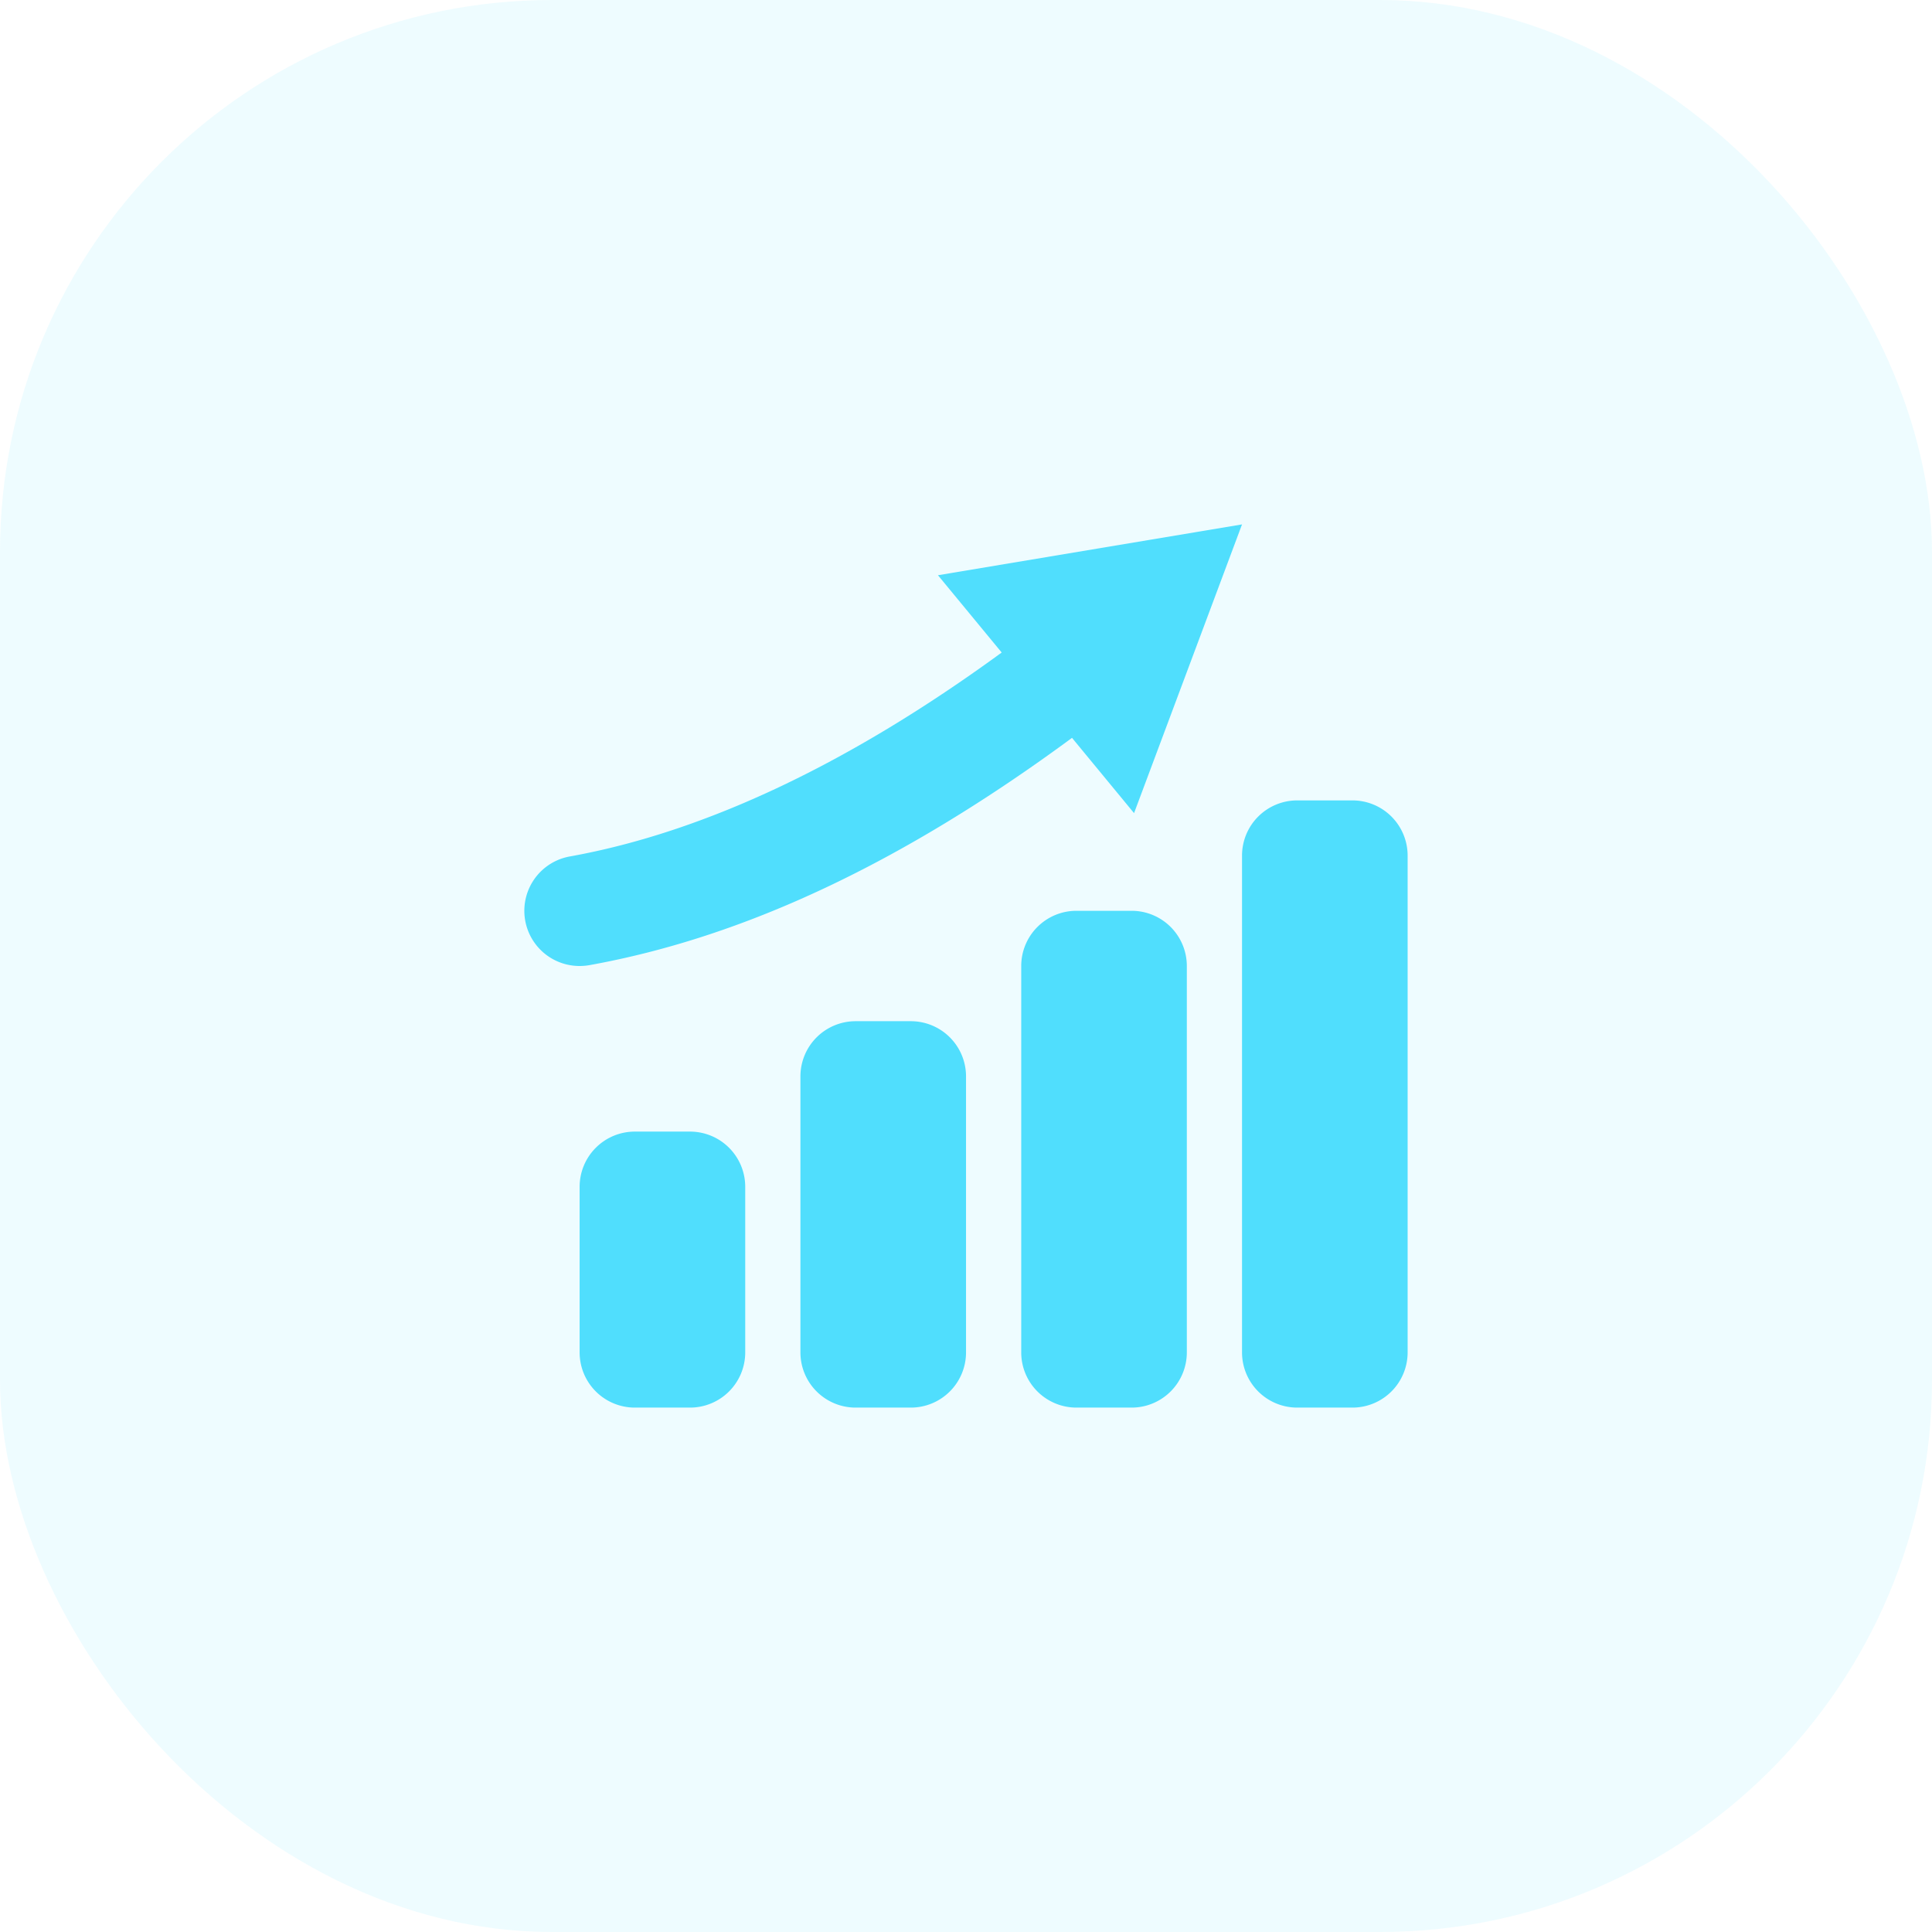 <svg xmlns="http://www.w3.org/2000/svg" width="70" height="70" viewBox="0 0 70 70">
  <g id="Group_49773" data-name="Group 49773" transform="translate(-613 -4203)">
    <rect id="Rectangle_3370" data-name="Rectangle 3370" width="70" height="70" rx="20" transform="translate(613 4203)" fill="#50defd" opacity="0.1"/>
    <path id="Path_13912" data-name="Path 13912" d="M2.346,15.969A2.04,2.04,0,0,1,1.989,16a2,2,0,0,1-.352-3.969c4.9-.883,10.156-3.379,15.646-7.389l-2.309-2.8L25.991,0,22.079,10.461,19.831,7.734C13.717,12.238,7.983,14.953,2.346,15.969ZM5.991,22h-2a2,2,0,0,0-2,2v6a2,2,0,0,0,2,2h2a2,2,0,0,0,2-2V24A2,2,0,0,0,5.991,22Zm16-8h-2a2,2,0,0,0-2,2V30a2,2,0,0,0,2,2h2a2,2,0,0,0,2-2V16A2,2,0,0,0,21.991,14Zm8-4h-2a2,2,0,0,0-2,2V30a2,2,0,0,0,2,2h2a2,2,0,0,0,2-2V12A2,2,0,0,0,29.991,10Zm-16,8h-2a2,2,0,0,0-2,2V30a2,2,0,0,0,2,2h2a2,2,0,0,0,2-2V20A2,2,0,0,0,13.991,18Z" transform="translate(632.01 4222)" fill="#50defd"/>
  </g>
</svg>
